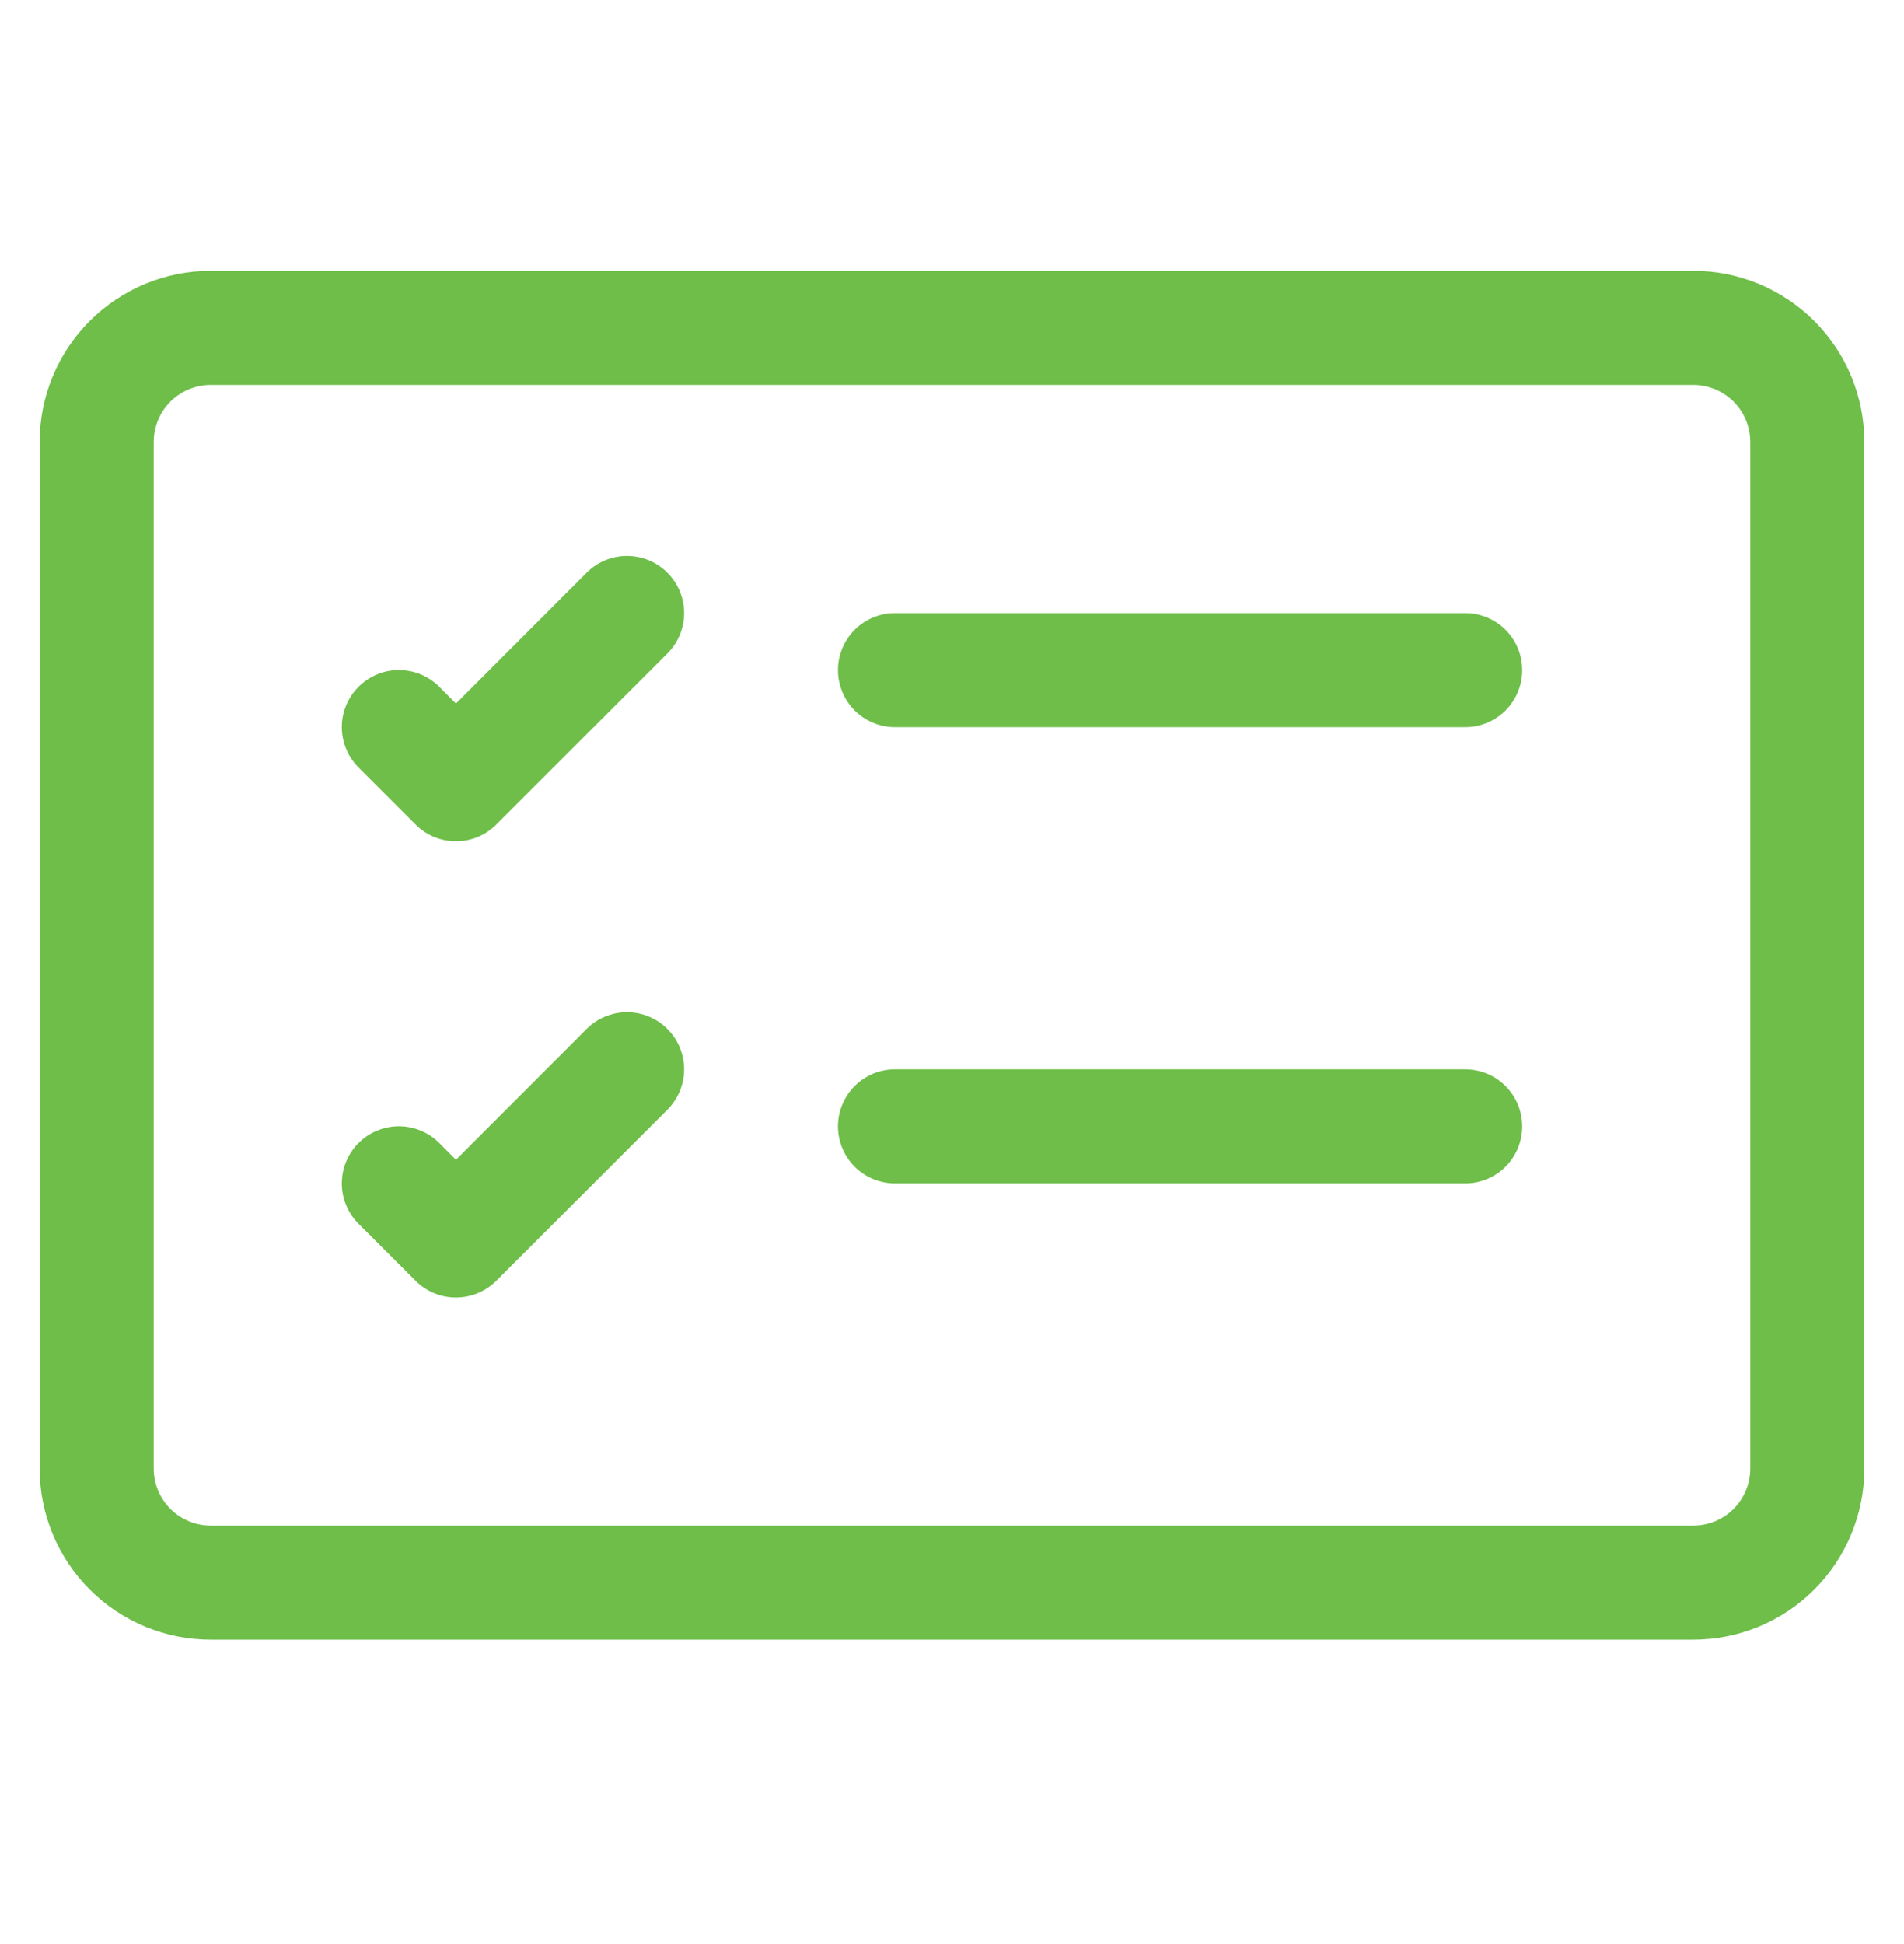 <svg width="48" height="49" viewBox="0 0 48 49" fill="none" xmlns="http://www.w3.org/2000/svg">
<g clip-path="url(#clip0_4197_10140)">
<path d="M42.688 9.702C43.069 9.702 43.434 9.854 43.704 10.123C43.974 10.393 44.125 10.758 44.125 11.14V37.015C44.125 37.396 43.974 37.761 43.704 38.031C43.434 38.301 43.069 38.452 42.688 38.452H5.312C4.931 38.452 4.566 38.301 4.296 38.031C4.026 37.761 3.875 37.396 3.875 37.015V11.14C3.875 10.758 4.026 10.393 4.296 10.123C4.566 9.854 4.931 9.702 5.312 9.702H42.688ZM5.312 6.827C4.169 6.827 3.072 7.282 2.263 8.09C1.454 8.899 1 9.996 1 11.14L1 37.015C1 38.158 1.454 39.255 2.263 40.064C3.072 40.873 4.169 41.327 5.312 41.327H42.688C43.831 41.327 44.928 40.873 45.737 40.064C46.546 39.255 47 38.158 47 37.015V11.14C47 9.996 46.546 8.899 45.737 8.09C44.928 7.282 43.831 6.827 42.688 6.827H5.312Z" fill="#6EBE49"/>
<path d="M21.125 16.889C21.125 16.508 21.277 16.142 21.546 15.873C21.816 15.603 22.181 15.452 22.563 15.452H36.938C37.319 15.452 37.685 15.603 37.954 15.873C38.224 16.142 38.375 16.508 38.375 16.889C38.375 17.27 38.224 17.636 37.954 17.906C37.685 18.175 37.319 18.327 36.938 18.327H22.563C22.181 18.327 21.816 18.175 21.546 17.906C21.277 17.636 21.125 17.27 21.125 16.889ZM16.824 14.434C16.958 14.568 17.064 14.726 17.137 14.901C17.209 15.075 17.247 15.263 17.247 15.452C17.247 15.641 17.209 15.828 17.137 16.003C17.064 16.177 16.958 16.336 16.824 16.47L12.512 20.782C12.378 20.916 12.22 21.022 12.045 21.095C11.87 21.167 11.683 21.204 11.494 21.204C11.305 21.204 11.118 21.167 10.943 21.095C10.768 21.022 10.61 20.916 10.476 20.782L9.039 19.345C8.905 19.211 8.799 19.052 8.727 18.878C8.654 18.703 8.617 18.516 8.617 18.327C8.617 17.945 8.769 17.579 9.039 17.309C9.309 17.039 9.675 16.887 10.056 16.887C10.438 16.887 10.804 17.039 11.074 17.309L11.494 17.732L14.789 14.434C14.922 14.3 15.081 14.194 15.256 14.121C15.43 14.049 15.617 14.012 15.806 14.012C15.996 14.012 16.183 14.049 16.358 14.121C16.532 14.194 16.691 14.3 16.824 14.434ZM21.125 28.389C21.125 28.008 21.277 27.642 21.546 27.373C21.816 27.103 22.181 26.952 22.563 26.952H36.938C37.319 26.952 37.685 27.103 37.954 27.373C38.224 27.642 38.375 28.008 38.375 28.389C38.375 28.77 38.224 29.136 37.954 29.406C37.685 29.675 37.319 29.827 36.938 29.827H22.563C22.181 29.827 21.816 29.675 21.546 29.406C21.277 29.136 21.125 28.77 21.125 28.389ZM16.824 25.934C16.958 26.068 17.064 26.226 17.137 26.401C17.209 26.576 17.247 26.763 17.247 26.952C17.247 27.141 17.209 27.328 17.137 27.503C17.064 27.677 16.958 27.836 16.824 27.97L12.512 32.282C12.378 32.416 12.22 32.522 12.045 32.595C11.87 32.667 11.683 32.704 11.494 32.704C11.305 32.704 11.118 32.667 10.943 32.595C10.768 32.522 10.61 32.416 10.476 32.282L9.039 30.845C8.905 30.711 8.799 30.552 8.727 30.378C8.654 30.203 8.617 30.016 8.617 29.827C8.617 29.638 8.654 29.451 8.727 29.276C8.799 29.101 8.905 28.943 9.039 28.809C9.172 28.675 9.331 28.569 9.506 28.497C9.68 28.425 9.867 28.387 10.056 28.387C10.245 28.387 10.433 28.425 10.607 28.497C10.782 28.569 10.941 28.675 11.074 28.809L11.494 29.232L14.789 25.934C14.922 25.8 15.081 25.694 15.256 25.622C15.43 25.549 15.617 25.512 15.806 25.512C15.996 25.512 16.183 25.549 16.358 25.622C16.532 25.694 16.691 25.8 16.824 25.934Z" fill="#6EBE49"/>
</g>
<defs>
<clipPath id="clip0_4197_10140">
<rect width="46" height="46" fill="white" transform="translate(1 1.077)"/>
</clipPath>
</defs>
</svg>

